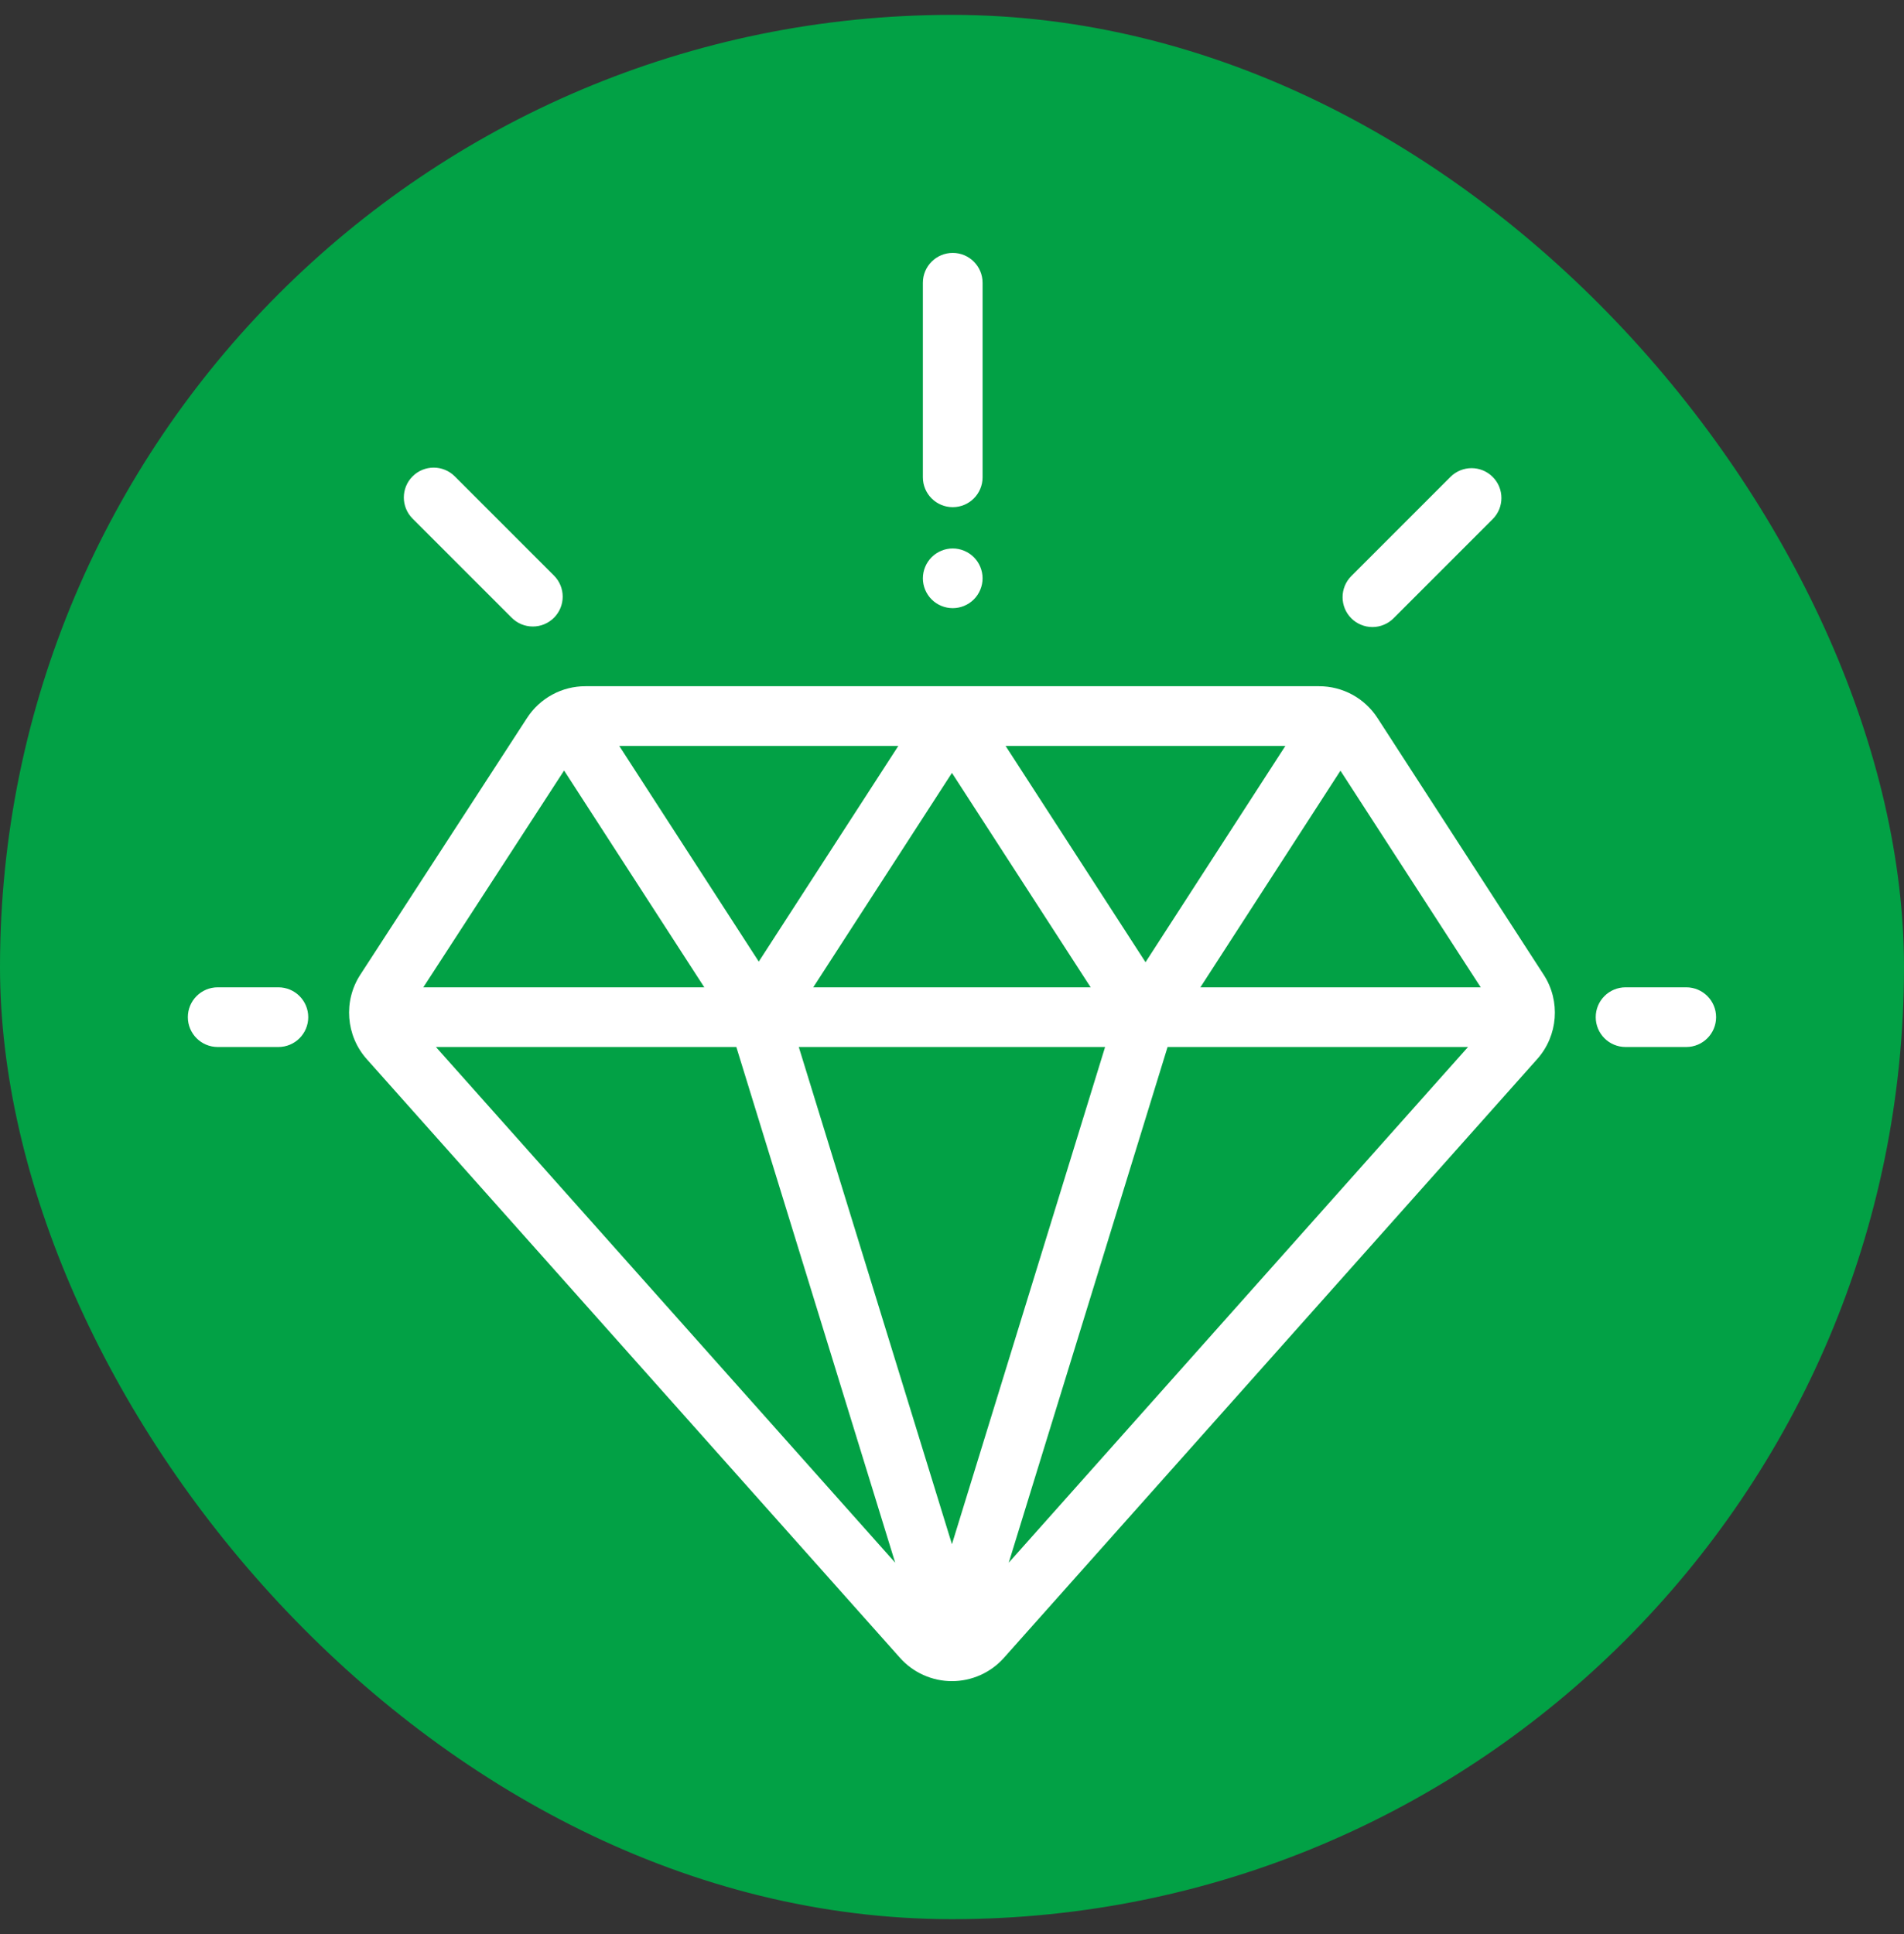 <svg width="64" height="65" viewBox="0 0 64 65" fill="none" xmlns="http://www.w3.org/2000/svg">
<rect x="0" y="0" width="64" height="65" fill="#333333" stroke="none"/>
<g clip-path="url(#clip0_375_934)">
<rect y="0.5" width="64" height="64" rx="32" fill="#02A145"/>
<path d="M51.89 32.762L46.302 24.131C46.09 23.803 45.799 23.533 45.456 23.346C45.113 23.16 44.728 23.062 44.337 23.063H19.679C19.289 23.062 18.905 23.159 18.562 23.346C18.219 23.532 17.928 23.801 17.716 24.129L12.11 32.76C11.537 33.642 11.626 34.806 12.325 35.592L30.251 55.716C30.47 55.963 30.74 56.16 31.041 56.295C31.342 56.43 31.668 56.5 31.998 56.5C32.328 56.5 32.655 56.43 32.956 56.295C33.257 56.16 33.526 55.963 33.746 55.716L51.673 35.591C52.372 34.806 52.461 33.643 51.89 32.762ZM43.205 25.07L38.505 32.338L33.802 25.07H43.205ZM36.661 33.182H27.336L31.998 25.976L36.661 33.182ZM30.195 25.07L25.505 32.318L20.816 25.07H30.195ZM18.961 25.896L23.674 33.182H14.229L18.961 25.896ZM14.653 35.188H24.751L30.09 52.519L14.653 35.188ZM31.998 51.898L26.85 35.188H37.146L31.998 51.898ZM33.907 52.52L39.246 35.188H49.345L33.907 52.52ZM40.349 33.182L45.057 25.901L49.772 33.182H40.349ZM9.358 33.182H7.318C6.764 33.182 6.314 33.631 6.314 34.185C6.314 34.739 6.764 35.188 7.318 35.188H9.358C9.912 35.188 10.361 34.739 10.361 34.185C10.361 33.631 9.912 33.182 9.358 33.182ZM56.681 33.182H54.641C54.087 33.182 53.638 33.631 53.638 34.185C53.638 34.739 54.087 35.188 54.641 35.188H56.681C57.235 35.188 57.684 34.739 57.684 34.185C57.684 33.631 57.235 33.182 56.681 33.182ZM50.174 16.028C49.782 15.636 49.147 15.636 48.755 16.028L45.422 19.361C45.031 19.753 45.031 20.388 45.422 20.78C45.515 20.873 45.626 20.947 45.748 20.997C45.87 21.048 46 21.074 46.132 21.074C46.264 21.074 46.394 21.048 46.516 20.997C46.638 20.947 46.748 20.873 46.841 20.78L50.174 17.447C50.566 17.055 50.566 16.42 50.174 16.028ZM18.62 19.343L15.287 16.01C14.895 15.618 14.26 15.618 13.868 16.01C13.476 16.402 13.476 17.037 13.868 17.429L17.201 20.762C17.294 20.855 17.404 20.929 17.526 20.98C17.648 21.03 17.779 21.056 17.91 21.056C18.042 21.056 18.173 21.03 18.294 20.98C18.416 20.929 18.527 20.855 18.62 20.762C19.012 20.37 19.012 19.735 18.62 19.343ZM32.025 8.5C31.471 8.5 31.021 8.949 31.021 9.503V16.042C31.021 16.596 31.471 17.045 32.025 17.045C32.579 17.045 33.028 16.596 33.028 16.042V9.503C33.028 8.949 32.579 8.5 32.025 8.5ZM32.734 18.727C32.547 18.54 32.288 18.433 32.024 18.433C31.761 18.433 31.502 18.54 31.315 18.727C31.128 18.915 31.022 19.17 31.021 19.436C31.021 19.701 31.128 19.959 31.315 20.145C31.502 20.333 31.761 20.439 32.024 20.439C32.288 20.439 32.547 20.333 32.734 20.145C32.921 19.959 33.028 19.7 33.028 19.436C33.028 19.172 32.921 18.913 32.734 18.727Z" fill="white"/>
</g>
<defs>
<clipPath id="clip0_375_934">
<rect y="0.5" width="64" height="64" rx="32" fill="white"/>
</clipPath>
</defs>
</svg>
